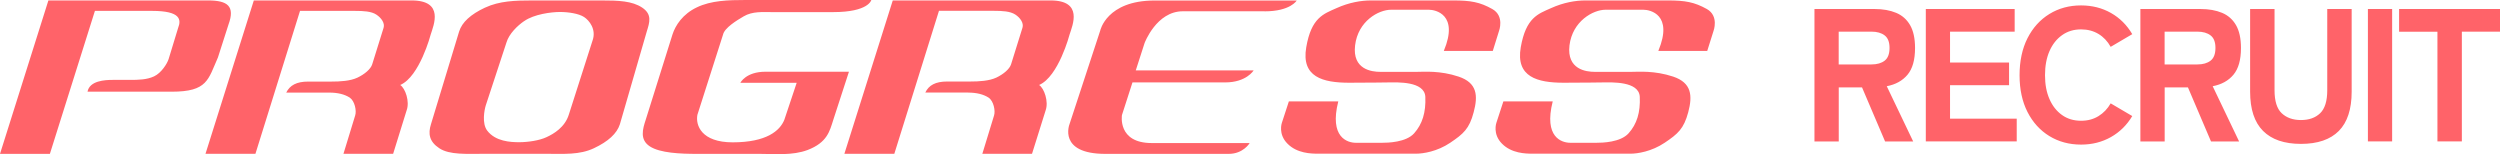 <svg id="_レイヤー_2" data-name="レイヤー 2" xmlns="http://www.w3.org/2000/svg" viewBox="0 0 387.98 23.92"><defs><style>.cls-1{fill:#ff6369}</style></defs><g id="_コンテンツ" data-name="コンテンツ"><path class="cls-1" d="M26.65 14.23c5.58 0 5.64-1.88 7.17-5.31l1.64-5.11C36.51.95 35.32.07 32.3.07H7.51L0 23.88h7.74l6.99-22.19h8.89c4.45 0 4.51 1.38 4.03 2.62l-1.48 4.85c-.23.73-1.14 2.17-2.26 2.69-1.13.53-2.44.55-3.75.55h-2.68c-1.2 0-3.57.12-3.9 1.83h13.08ZM51.1 14.37c1.33 0 2.39.27 3.18.78.78.53 1.08 2.05.84 2.77l-1.82 5.95h7.71l2.09-6.73c.52-1.37-.2-3.44-.99-3.95 3.02-1.3 4.73-7.83 4.73-7.83.45-1.44 2.15-5.29-2.96-5.29H39.39l-7.5 23.8h7.75l6.92-22.18h8.52c1.33 0 2.55.06 3.33.58.79.52 1.34 1.33 1.12 2.04l-1.77 5.68c-.23.73-1.17 1.53-2.29 2.06s-2.71.61-4.05.61h-3.58c-1.82 0-2.85.57-3.42 1.71h6.67ZM150.24 14.37c1.33 0 2.39.27 3.18.78.79.53 1.08 2.05.85 2.77l-1.82 5.95h7.71l2.11-6.73c.5-1.37-.22-3.44-1.01-3.95 3.02-1.3 4.73-7.83 4.73-7.83.46-1.44 2.16-5.29-2.95-5.29h-24.49l-7.51 23.8h7.75l6.93-22.19h8.52c1.32 0 2.53.06 3.33.58.79.52 1.33 1.33 1.11 2.04l-1.77 5.68c-.23.73-1.17 1.53-2.28 2.06-1.13.53-2.72.61-4.04.61H147c-1.82 0-2.85.57-3.4 1.71h6.66ZM81.36 3.27c1.52-1.07 4.2-1.41 5.54-1.41s2.93.25 3.74.78c.79.51 1.98 1.93 1.29 3.74l-3.65 11.4c-.61 1.97-2.34 2.99-3.45 3.5-1.11.53-2.9.79-4.25.79s-3.68-.11-4.97-1.8c-.85-1.12-.44-3.21-.22-3.92l3.21-9.76c.4-1.35 1.72-2.62 2.75-3.32Zm-6.08-2.09c-2.23 1.04-3.58 2.27-4.03 3.72l-4.37 14.39c-.46 1.45-.27 2.69 1.3 3.72 1.58 1.05 4.27.86 6.93.86h9.73c2.65 0 5.09.19 7.32-.86 2.24-1.05 3.58-2.29 4.04-3.72l4.17-14.39c.45-1.44.86-2.67-.71-3.72C98.09.14 95.97.07 93.31.07H82.62c-2.65 0-5.1.07-7.33 1.11ZM129.3 1.88h-9.54c-1.33 0-2.99-.15-4.35.66-1.06.62-2.97 1.78-3.2 2.83l-3.98 12.45c-.31 1.63.64 4.27 5.47 4.27 5.28 0 7.34-1.81 8.02-3.49l1.92-5.75h-8.74s.84-1.72 3.9-1.72h12.95l-2.43 7.47c-.56 1.75-.93 3.51-3.99 4.68-2.35.88-5.04.6-7.38.6h-9.73c-2.65 0-5.8-.13-7.38-1.17s-1.11-2.67-.63-4.12l4.15-13.23c.46-1.43 1.59-3.18 3.79-4.22C110.35.08 113.01 0 115.72 0h19.5s-.38 1.88-5.93 1.88ZM196.25 1.75h-12.69c-4.09 0-5.93 4.93-5.93 4.93l-1.37 4.25h18.29s-1.11 1.86-4.42 1.86h-14.38l-1.63 5.06s-.74 4.35 4.62 4.35h15.2s-.98 1.68-3.26 1.68h-19.13c-7.41 0-5.57-4.61-5.57-4.61l4.76-14.5s.97-4.69 8.44-4.69h22.06s-.96 1.68-4.99 1.68ZM224.08 7.9h7.59l.96-3.08s.9-2.33-1.04-3.42C229.66.32 228.25.07 225.51.07h-12.76c-1.48 0-3.37.3-5.35 1.2-1.99.89-3.89 1.45-4.68 6.06-.8 4.62 2.56 5.51 6.67 5.51s5.01-.05 6.21-.05 5.47-.22 5.6 2.23c.1 2.45-.47 4.24-1.73 5.66-1.25 1.42-4.1 1.48-5 1.48h-4.05c-1.3 0-4.15-.83-2.73-6.42h-7.67l-1.09 3.34s-.61 1.73.88 3.22c1.48 1.5 3.65 1.55 4.73 1.55h15.22c1.09 0 3.28-.33 5.31-1.7 2.03-1.37 2.96-2.16 3.63-4.73.69-2.56.57-4.56-2.33-5.53-2.9-.97-5.36-.74-6.49-.74h-5.68c-1.31 0-4.35-.36-3.9-4.11.45-3.77 3.64-5.53 5.59-5.53h5.86c1.01 0 4.68.73 2.33 6.36ZM257.38 7.9h7.57l.97-3.08s.89-2.33-1.03-3.42C262.94.32 261.54.07 258.8.07h-12.76c-1.49 0-3.37.3-5.35 1.2-1.99.89-3.87 1.45-4.68 6.06-.8 4.62 2.57 5.51 6.67 5.51s5.02-.05 6.2-.05 5.48-.22 5.6 2.23c.11 2.45-.46 4.24-1.73 5.66-1.26 1.42-4.1 1.48-5.02 1.48h-4.02c-1.33 0-4.16-.83-2.74-6.42h-7.66l-1.09 3.34s-.61 1.73.88 3.22c1.48 1.5 3.65 1.55 4.73 1.55h15.21c1.08 0 3.27-.33 5.31-1.7 2.04-1.37 2.96-2.16 3.65-4.73.68-2.56.55-4.56-2.33-5.53-2.92-.97-5.37-.74-6.5-.74h-5.69c-1.31 0-4.35-.36-3.91-4.11.47-3.77 3.67-5.53 5.6-5.53h5.87c1.02 0 4.67.73 2.33 6.36ZM281.59 21.95V1.4h9.36c1.27 0 2.37.2 3.31.59s1.66 1.03 2.17 1.91c.51.88.77 2.06.77 3.55 0 1.84-.39 3.22-1.17 4.15-.78.93-1.85 1.52-3.22 1.78l4.1 8.57h-4.36l-3.58-8.39h-3.61v8.39h-3.76ZM285.35 10h5.09c.87 0 1.55-.2 2.05-.59.5-.39.75-1.05.75-1.97s-.25-1.55-.75-1.94c-.5-.39-1.19-.59-2.05-.59h-5.09v5.08ZM298.87 21.95V1.4h13.79v3.52h-10.03V9.7h9.16v3.52h-9.16v5.2h10.35v3.52h-14.1ZM322.96 22.44c-1.83 0-3.47-.44-4.91-1.32-1.44-.88-2.58-2.13-3.4-3.74-.82-1.61-1.23-3.52-1.23-5.71s.41-4.12 1.23-5.74c.82-1.61 1.95-2.87 3.4-3.76 1.45-.89 3.08-1.33 4.91-1.33 1.71 0 3.26.39 4.64 1.17 1.38.78 2.48 1.88 3.31 3.29l-3.35 1.97c-.48-.86-1.11-1.53-1.89-2s-1.68-.71-2.7-.71c-1.14 0-2.12.3-2.96.9s-1.49 1.42-1.95 2.48c-.46 1.06-.69 2.3-.69 3.73s.23 2.64.69 3.7 1.11 1.88 1.95 2.48 1.83.89 2.96.89c1.02 0 1.92-.24 2.7-.72s1.41-1.14 1.89-1.98l3.35 1.97c-.83 1.39-1.93 2.48-3.31 3.26-1.38.78-2.92 1.17-4.64 1.17ZM332.17 21.95V1.4h9.36c1.27 0 2.37.2 3.31.59s1.66 1.03 2.17 1.91c.51.88.77 2.06.77 3.55 0 1.84-.39 3.22-1.17 4.15-.78.93-1.85 1.52-3.22 1.78l4.1 8.57h-4.36l-3.58-8.39h-3.61v8.39h-3.76ZM335.93 10h5.09c.87 0 1.55-.2 2.05-.59.5-.39.75-1.05.75-1.97s-.25-1.55-.75-1.94c-.5-.39-1.19-.59-2.05-.59h-5.09v5.08ZM357.09 22.33c-2.58 0-4.54-.67-5.88-2.01-1.34-1.34-2.01-3.37-2.01-6.09V1.4h3.79v12.62c0 1.66.37 2.85 1.11 3.55.74.7 1.74 1.06 2.99 1.06s2.24-.35 2.98-1.06c.73-.7 1.1-1.89 1.1-3.55V1.4h3.79v12.83c0 2.72-.67 4.75-1.99 6.09-1.33 1.34-3.29 2.01-5.87 2.01ZM367.48 21.95V1.4h3.76v20.54h-3.76ZM378.27 21.95V4.92h-5.95V1.4h15.67v3.52h-5.93v17.02h-3.79Z"/></g></svg>